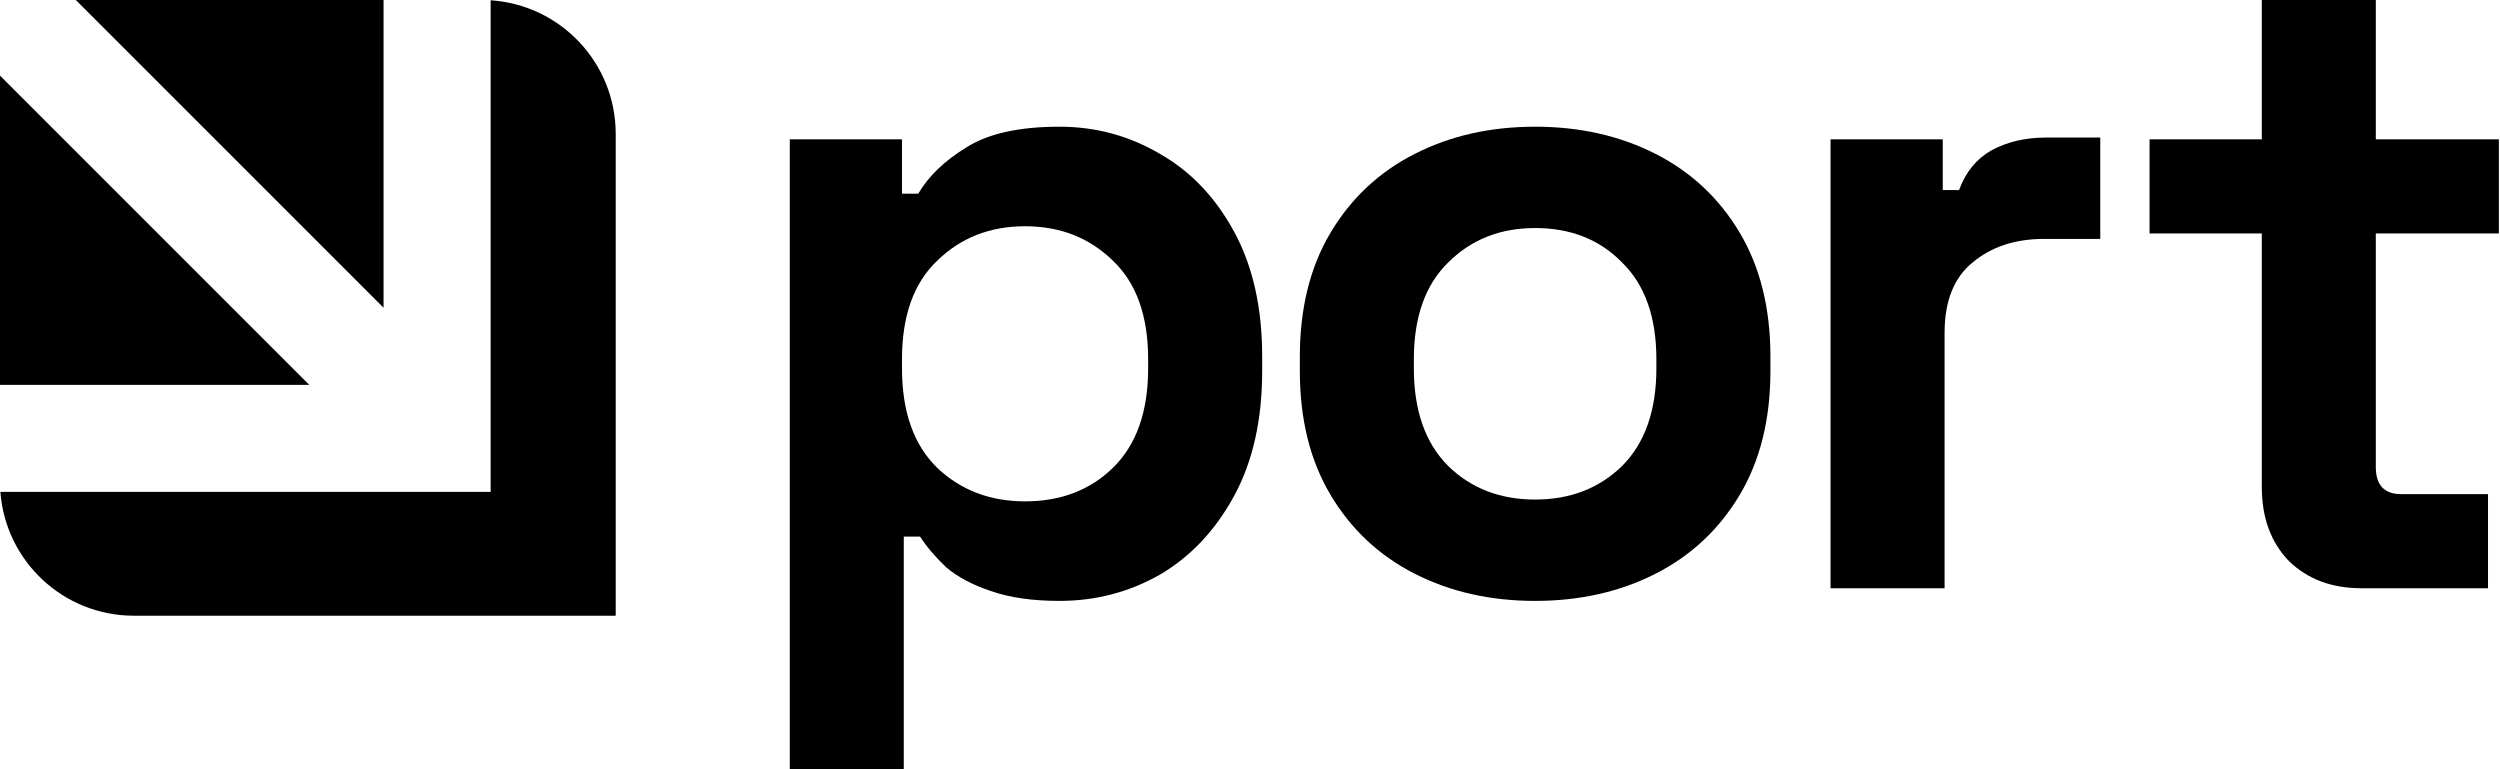 <svg xmlns="http://www.w3.org/2000/svg" width="78" height="24" viewBox="0 0 78 24" fill="none">
    <path d="M73.674 18.353C72.751 18.353 71.998 18.071 71.415 17.506C70.85 16.922 70.568 16.151 70.568 15.191V7.285H67.066V4.348H70.568V0H74.125V4.348H77.965V7.285H74.125V14.57C74.125 15.134 74.389 15.417 74.916 15.417H77.626V18.353H73.674Z" fill="black"/>
    <path d="M57.113 18.353V4.348H60.614V5.93H61.123C61.33 5.365 61.669 4.951 62.139 4.687C62.629 4.424 63.193 4.292 63.833 4.292H65.528V7.454H63.777C62.873 7.454 62.13 7.699 61.546 8.189C60.963 8.659 60.671 9.393 60.671 10.391V18.353H57.113Z" fill="black"/>
    <path d="M47.896 18.748C46.503 18.748 45.251 18.466 44.141 17.901C43.03 17.336 42.155 16.517 41.515 15.444C40.875 14.372 40.555 13.082 40.555 11.576V11.124C40.555 9.619 40.875 8.329 41.515 7.256C42.155 6.183 43.03 5.364 44.141 4.8C45.251 4.235 46.503 3.953 47.896 3.953C49.289 3.953 50.541 4.235 51.651 4.8C52.762 5.364 53.637 6.183 54.277 7.256C54.917 8.329 55.237 9.619 55.237 11.124V11.576C55.237 13.082 54.917 14.372 54.277 15.444C53.637 16.517 52.762 17.336 51.651 17.901C50.541 18.466 49.289 18.748 47.896 18.748ZM47.896 15.586C48.988 15.586 49.891 15.238 50.607 14.541C51.322 13.826 51.679 12.809 51.679 11.492V11.209C51.679 9.892 51.322 8.884 50.607 8.188C49.91 7.473 49.007 7.115 47.896 7.115C46.804 7.115 45.901 7.473 45.185 8.188C44.47 8.884 44.112 9.892 44.112 11.209V11.492C44.112 12.809 44.47 13.826 45.185 14.541C45.901 15.238 46.804 15.586 47.896 15.586Z" fill="black"/>
    <path d="M24.641 24V4.348H28.142V6.042H28.65C28.97 5.496 29.469 5.016 30.147 4.602C30.824 4.169 31.794 3.953 33.055 3.953C34.184 3.953 35.229 4.235 36.189 4.8C37.149 5.346 37.921 6.155 38.504 7.228C39.088 8.301 39.38 9.6 39.38 11.124V11.576C39.38 13.101 39.088 14.4 38.504 15.473C37.921 16.546 37.149 17.365 36.189 17.929C35.229 18.475 34.184 18.748 33.055 18.748C32.208 18.748 31.492 18.645 30.909 18.438C30.344 18.249 29.883 18.005 29.525 17.703C29.187 17.383 28.914 17.063 28.707 16.743H28.198V24H24.641ZM31.982 15.642C33.093 15.642 34.005 15.294 34.721 14.598C35.455 13.882 35.822 12.847 35.822 11.492V11.209C35.822 9.854 35.455 8.828 34.721 8.132C33.987 7.416 33.074 7.059 31.982 7.059C30.89 7.059 29.977 7.416 29.243 8.132C28.509 8.828 28.142 9.854 28.142 11.209V11.492C28.142 12.847 28.509 13.882 29.243 14.598C29.977 15.294 30.89 15.642 31.982 15.642Z" fill="black"/>
    <path fill-rule="evenodd" clip-rule="evenodd" d="M0 12.007L9.647 12.007L0 2.36V12.007ZM0.012 15.347C0.172 17.507 1.975 19.21 4.176 19.21H19.21V4.176C19.21 1.962 17.487 0.15 15.308 0.009L15.308 12.007L15.308 15.347L0.012 15.347ZM11.967 0L11.967 9.602L2.365 0H11.967Z" fill="black"/>
</svg>
